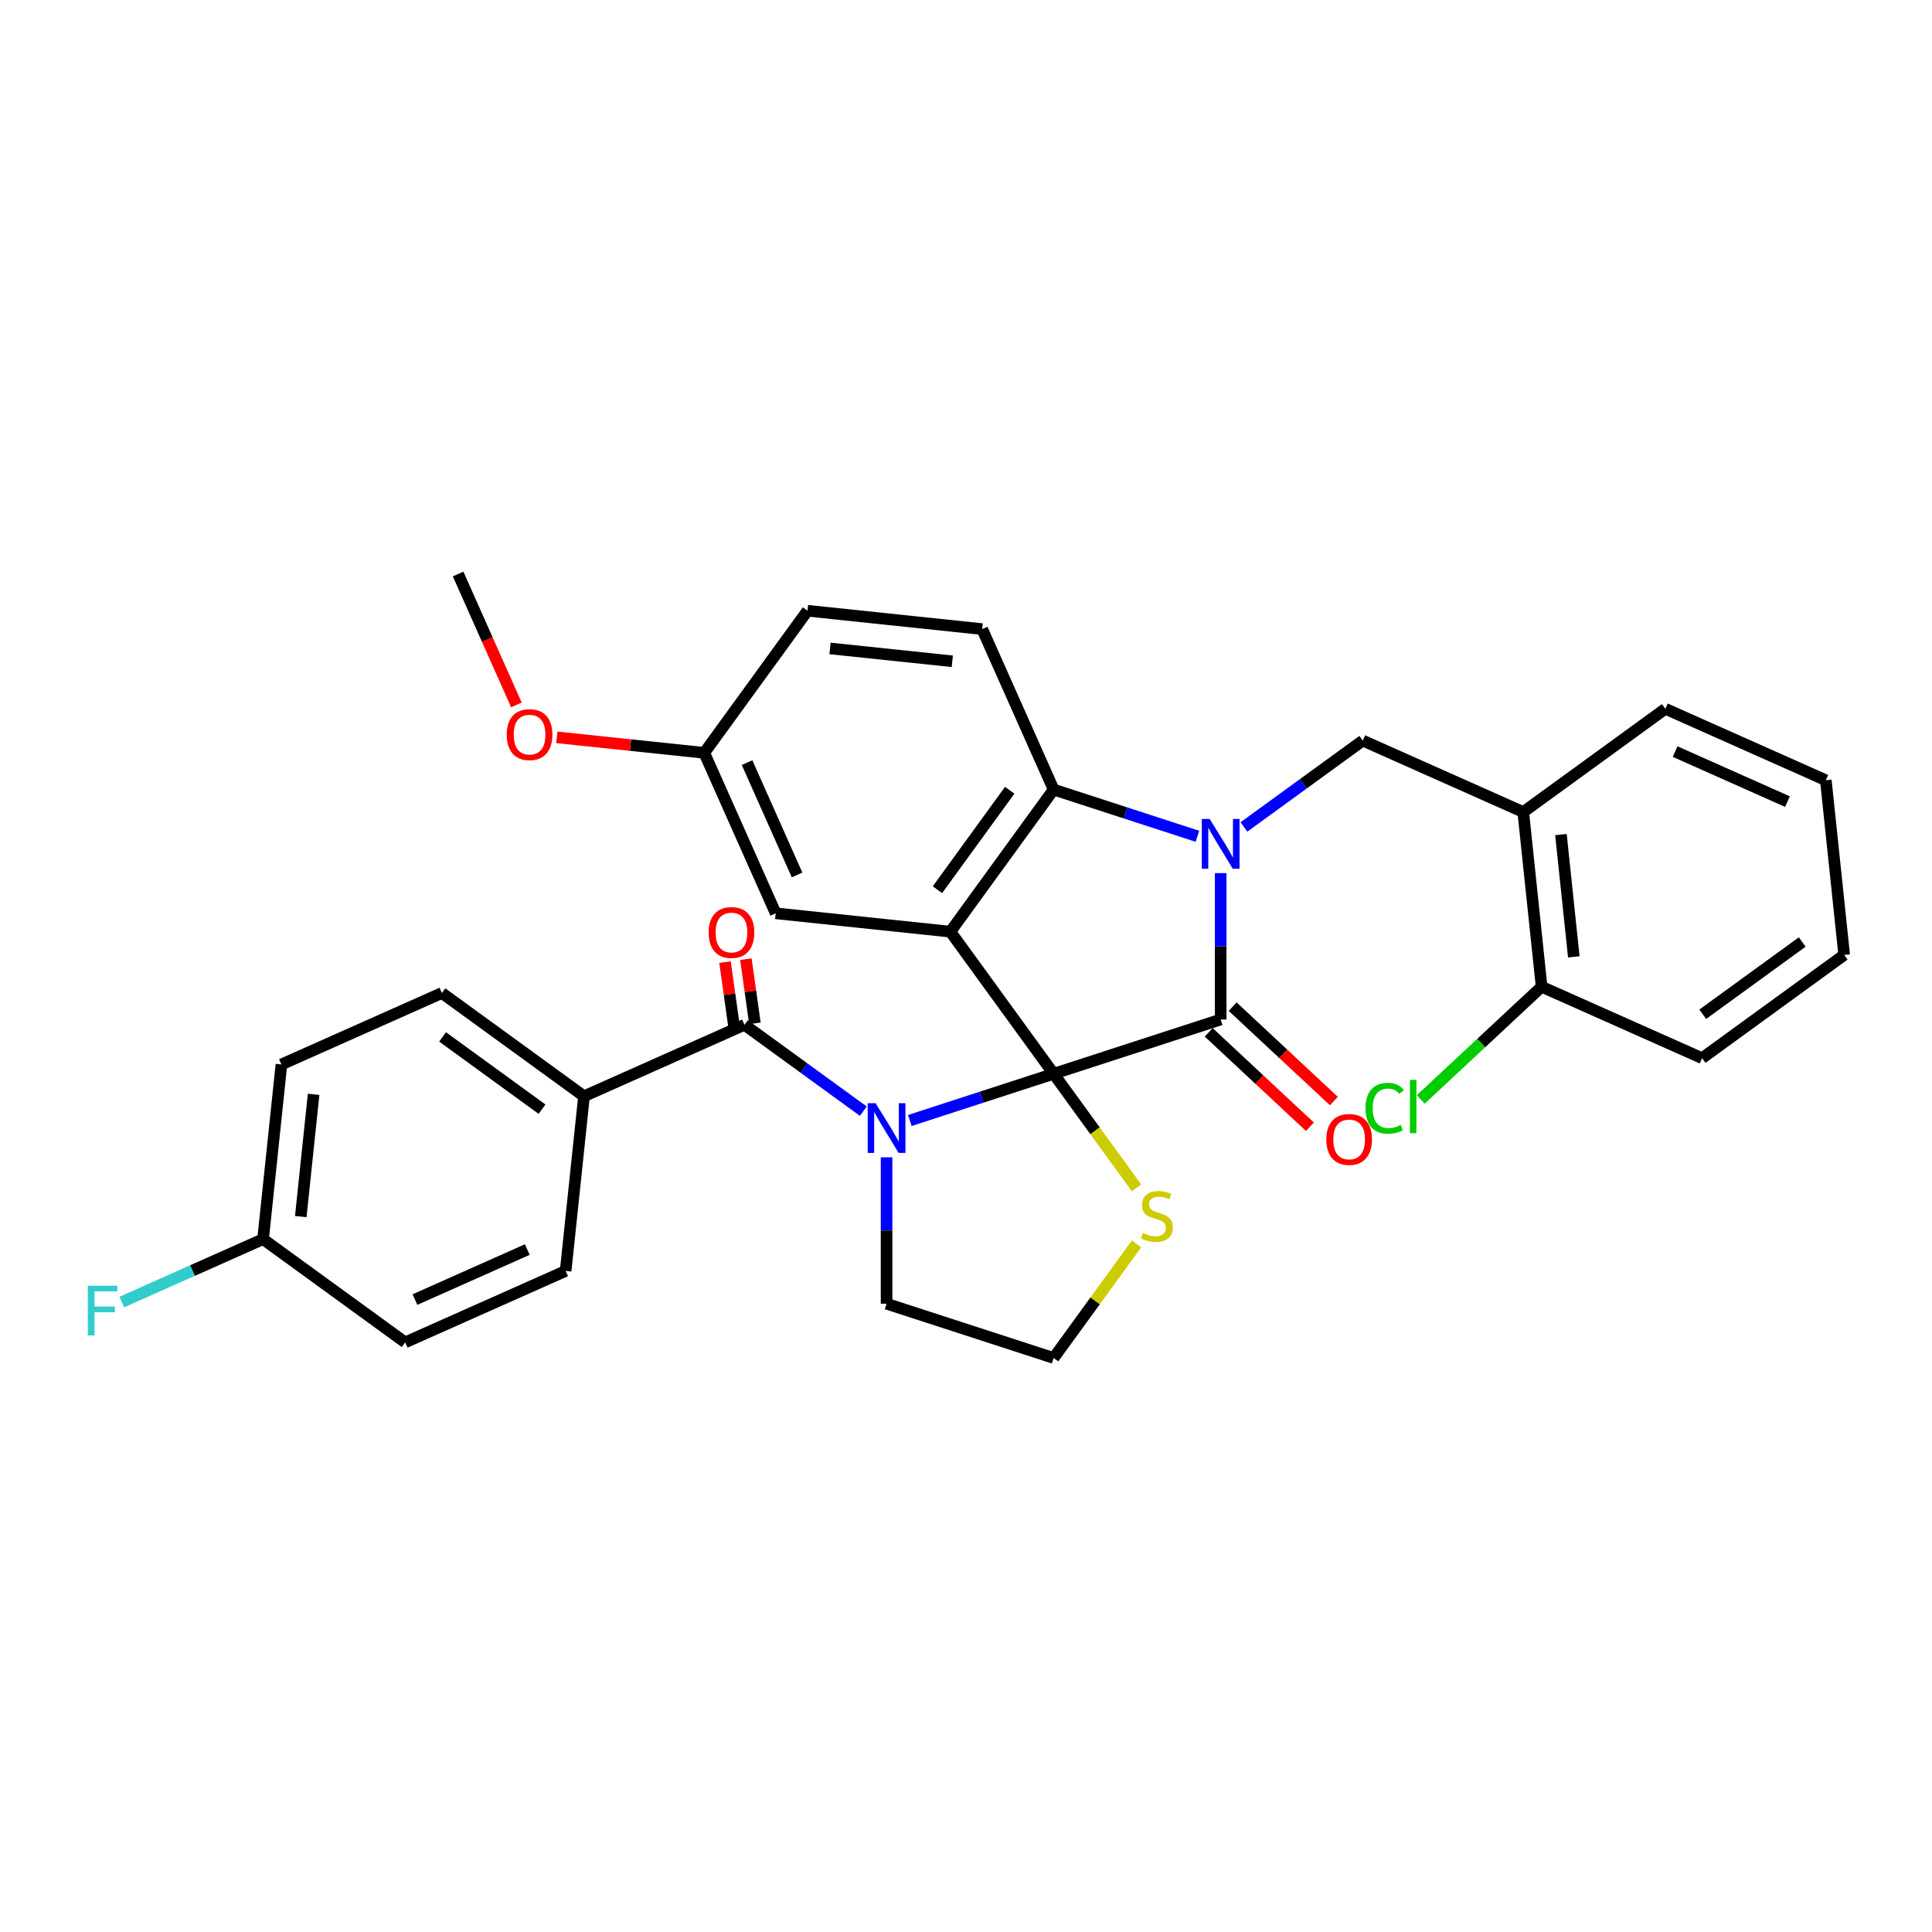 <?xml version='1.0' encoding='iso-8859-1'?>
<svg version='1.1' baseProfile='full'
              xmlns='http://www.w3.org/2000/svg'
                      xmlns:rdkit='http://www.rdkit.org/xml'
                      xmlns:xlink='http://www.w3.org/1999/xlink'
                  xml:space='preserve'
width='1000px' height='1000px' viewBox='0 0 1000 1000'>
<!-- END OF HEADER -->
<rect style='opacity:1.0;fill:#FFFFFF;stroke:none' width='1000' height='1000' x='0' y='0'> </rect>
<path class='bond-0' d='M 545.355,555.783 L 508.141,567.875' style='fill:none;fill-rule:evenodd;stroke:#000000;stroke-width:6px;stroke-linecap:butt;stroke-linejoin:miter;stroke-opacity:1' />
<path class='bond-0' d='M 508.141,567.875 L 470.926,579.967' style='fill:none;fill-rule:evenodd;stroke:#0000FF;stroke-width:6px;stroke-linecap:butt;stroke-linejoin:miter;stroke-opacity:1' />
<path class='bond-2' d='M 545.355,555.783 L 631.822,527.689' style='fill:none;fill-rule:evenodd;stroke:#000000;stroke-width:6px;stroke-linecap:butt;stroke-linejoin:miter;stroke-opacity:1' />
<path class='bond-3' d='M 545.355,555.783 L 491.916,482.23' style='fill:none;fill-rule:evenodd;stroke:#000000;stroke-width:6px;stroke-linecap:butt;stroke-linejoin:miter;stroke-opacity:1' />
<path class='bond-7' d='M 545.355,555.783 L 566.811,585.315' style='fill:none;fill-rule:evenodd;stroke:#000000;stroke-width:6px;stroke-linecap:butt;stroke-linejoin:miter;stroke-opacity:1' />
<path class='bond-7' d='M 566.811,585.315 L 588.267,614.846' style='fill:none;fill-rule:evenodd;stroke:#CCCC00;stroke-width:6px;stroke-linecap:butt;stroke-linejoin:miter;stroke-opacity:1' />
<path class='bond-5' d='M 446.851,575.133 L 416.093,552.786' style='fill:none;fill-rule:evenodd;stroke:#0000FF;stroke-width:6px;stroke-linecap:butt;stroke-linejoin:miter;stroke-opacity:1' />
<path class='bond-5' d='M 416.093,552.786 L 385.335,530.439' style='fill:none;fill-rule:evenodd;stroke:#000000;stroke-width:6px;stroke-linecap:butt;stroke-linejoin:miter;stroke-opacity:1' />
<path class='bond-15' d='M 458.888,599.025 L 458.888,636.91' style='fill:none;fill-rule:evenodd;stroke:#0000FF;stroke-width:6px;stroke-linecap:butt;stroke-linejoin:miter;stroke-opacity:1' />
<path class='bond-15' d='M 458.888,636.91 L 458.888,674.795' style='fill:none;fill-rule:evenodd;stroke:#000000;stroke-width:6px;stroke-linecap:butt;stroke-linejoin:miter;stroke-opacity:1' />
<path class='bond-1' d='M 631.822,451.919 L 631.822,489.804' style='fill:none;fill-rule:evenodd;stroke:#0000FF;stroke-width:6px;stroke-linecap:butt;stroke-linejoin:miter;stroke-opacity:1' />
<path class='bond-1' d='M 631.822,489.804 L 631.822,527.689' style='fill:none;fill-rule:evenodd;stroke:#000000;stroke-width:6px;stroke-linecap:butt;stroke-linejoin:miter;stroke-opacity:1' />
<path class='bond-6' d='M 643.86,428.026 L 674.618,405.679' style='fill:none;fill-rule:evenodd;stroke:#0000FF;stroke-width:6px;stroke-linecap:butt;stroke-linejoin:miter;stroke-opacity:1' />
<path class='bond-6' d='M 674.618,405.679 L 705.376,383.332' style='fill:none;fill-rule:evenodd;stroke:#000000;stroke-width:6px;stroke-linecap:butt;stroke-linejoin:miter;stroke-opacity:1' />
<path class='bond-33' d='M 619.785,432.861 L 582.57,420.769' style='fill:none;fill-rule:evenodd;stroke:#0000FF;stroke-width:6px;stroke-linecap:butt;stroke-linejoin:miter;stroke-opacity:1' />
<path class='bond-33' d='M 582.57,420.769 L 545.355,408.677' style='fill:none;fill-rule:evenodd;stroke:#000000;stroke-width:6px;stroke-linecap:butt;stroke-linejoin:miter;stroke-opacity:1' />
<path class='bond-12' d='M 625.622,534.338 L 651.821,558.77' style='fill:none;fill-rule:evenodd;stroke:#000000;stroke-width:6px;stroke-linecap:butt;stroke-linejoin:miter;stroke-opacity:1' />
<path class='bond-12' d='M 651.821,558.77 L 678.02,583.203' style='fill:none;fill-rule:evenodd;stroke:#FF0000;stroke-width:6px;stroke-linecap:butt;stroke-linejoin:miter;stroke-opacity:1' />
<path class='bond-12' d='M 638.023,521.04 L 664.222,545.472' style='fill:none;fill-rule:evenodd;stroke:#000000;stroke-width:6px;stroke-linecap:butt;stroke-linejoin:miter;stroke-opacity:1' />
<path class='bond-12' d='M 664.222,545.472 L 690.422,569.905' style='fill:none;fill-rule:evenodd;stroke:#FF0000;stroke-width:6px;stroke-linecap:butt;stroke-linejoin:miter;stroke-opacity:1' />
<path class='bond-4' d='M 491.916,482.23 L 545.355,408.677' style='fill:none;fill-rule:evenodd;stroke:#000000;stroke-width:6px;stroke-linecap:butt;stroke-linejoin:miter;stroke-opacity:1' />
<path class='bond-4' d='M 485.221,460.509 L 522.629,409.022' style='fill:none;fill-rule:evenodd;stroke:#000000;stroke-width:6px;stroke-linecap:butt;stroke-linejoin:miter;stroke-opacity:1' />
<path class='bond-9' d='M 491.916,482.23 L 401.497,472.727' style='fill:none;fill-rule:evenodd;stroke:#000000;stroke-width:6px;stroke-linecap:butt;stroke-linejoin:miter;stroke-opacity:1' />
<path class='bond-10' d='M 545.355,408.677 L 508.376,325.62' style='fill:none;fill-rule:evenodd;stroke:#000000;stroke-width:6px;stroke-linecap:butt;stroke-linejoin:miter;stroke-opacity:1' />
<path class='bond-11' d='M 385.335,530.439 L 302.278,567.418' style='fill:none;fill-rule:evenodd;stroke:#000000;stroke-width:6px;stroke-linecap:butt;stroke-linejoin:miter;stroke-opacity:1' />
<path class='bond-13' d='M 390.737,529.679 L 388.402,513.07' style='fill:none;fill-rule:evenodd;stroke:#000000;stroke-width:6px;stroke-linecap:butt;stroke-linejoin:miter;stroke-opacity:1' />
<path class='bond-13' d='M 388.402,513.07 L 386.066,496.46' style='fill:none;fill-rule:evenodd;stroke:#FF0000;stroke-width:6px;stroke-linecap:butt;stroke-linejoin:miter;stroke-opacity:1' />
<path class='bond-13' d='M 379.933,531.198 L 377.598,514.589' style='fill:none;fill-rule:evenodd;stroke:#000000;stroke-width:6px;stroke-linecap:butt;stroke-linejoin:miter;stroke-opacity:1' />
<path class='bond-13' d='M 377.598,514.589 L 375.263,497.979' style='fill:none;fill-rule:evenodd;stroke:#FF0000;stroke-width:6px;stroke-linecap:butt;stroke-linejoin:miter;stroke-opacity:1' />
<path class='bond-8' d='M 705.376,383.332 L 788.432,420.311' style='fill:none;fill-rule:evenodd;stroke:#000000;stroke-width:6px;stroke-linecap:butt;stroke-linejoin:miter;stroke-opacity:1' />
<path class='bond-20' d='M 588.267,643.827 L 566.811,673.359' style='fill:none;fill-rule:evenodd;stroke:#CCCC00;stroke-width:6px;stroke-linecap:butt;stroke-linejoin:miter;stroke-opacity:1' />
<path class='bond-20' d='M 566.811,673.359 L 545.355,702.89' style='fill:none;fill-rule:evenodd;stroke:#000000;stroke-width:6px;stroke-linecap:butt;stroke-linejoin:miter;stroke-opacity:1' />
<path class='bond-14' d='M 788.432,420.311 L 797.936,510.73' style='fill:none;fill-rule:evenodd;stroke:#000000;stroke-width:6px;stroke-linecap:butt;stroke-linejoin:miter;stroke-opacity:1' />
<path class='bond-14' d='M 807.941,431.974 L 814.594,495.267' style='fill:none;fill-rule:evenodd;stroke:#000000;stroke-width:6px;stroke-linecap:butt;stroke-linejoin:miter;stroke-opacity:1' />
<path class='bond-27' d='M 788.432,420.311 L 861.985,366.872' style='fill:none;fill-rule:evenodd;stroke:#000000;stroke-width:6px;stroke-linecap:butt;stroke-linejoin:miter;stroke-opacity:1' />
<path class='bond-18' d='M 401.497,472.727 L 364.518,389.67' style='fill:none;fill-rule:evenodd;stroke:#000000;stroke-width:6px;stroke-linecap:butt;stroke-linejoin:miter;stroke-opacity:1' />
<path class='bond-18' d='M 412.561,452.872 L 386.676,394.733' style='fill:none;fill-rule:evenodd;stroke:#000000;stroke-width:6px;stroke-linecap:butt;stroke-linejoin:miter;stroke-opacity:1' />
<path class='bond-19' d='M 508.376,325.62 L 417.957,316.117' style='fill:none;fill-rule:evenodd;stroke:#000000;stroke-width:6px;stroke-linecap:butt;stroke-linejoin:miter;stroke-opacity:1' />
<path class='bond-19' d='M 492.913,342.279 L 429.62,335.626' style='fill:none;fill-rule:evenodd;stroke:#000000;stroke-width:6px;stroke-linecap:butt;stroke-linejoin:miter;stroke-opacity:1' />
<path class='bond-16' d='M 302.278,567.418 L 228.725,513.978' style='fill:none;fill-rule:evenodd;stroke:#000000;stroke-width:6px;stroke-linecap:butt;stroke-linejoin:miter;stroke-opacity:1' />
<path class='bond-16' d='M 280.558,574.113 L 229.07,536.705' style='fill:none;fill-rule:evenodd;stroke:#000000;stroke-width:6px;stroke-linecap:butt;stroke-linejoin:miter;stroke-opacity:1' />
<path class='bond-17' d='M 302.278,567.418 L 292.775,657.837' style='fill:none;fill-rule:evenodd;stroke:#000000;stroke-width:6px;stroke-linecap:butt;stroke-linejoin:miter;stroke-opacity:1' />
<path class='bond-22' d='M 797.936,510.73 L 766.663,539.894' style='fill:none;fill-rule:evenodd;stroke:#000000;stroke-width:6px;stroke-linecap:butt;stroke-linejoin:miter;stroke-opacity:1' />
<path class='bond-22' d='M 766.663,539.894 L 735.391,569.057' style='fill:none;fill-rule:evenodd;stroke:#00CC00;stroke-width:6px;stroke-linecap:butt;stroke-linejoin:miter;stroke-opacity:1' />
<path class='bond-28' d='M 797.936,510.73 L 880.992,547.709' style='fill:none;fill-rule:evenodd;stroke:#000000;stroke-width:6px;stroke-linecap:butt;stroke-linejoin:miter;stroke-opacity:1' />
<path class='bond-32' d='M 458.888,674.795 L 545.355,702.89' style='fill:none;fill-rule:evenodd;stroke:#000000;stroke-width:6px;stroke-linecap:butt;stroke-linejoin:miter;stroke-opacity:1' />
<path class='bond-23' d='M 228.725,513.978 L 145.669,550.958' style='fill:none;fill-rule:evenodd;stroke:#000000;stroke-width:6px;stroke-linecap:butt;stroke-linejoin:miter;stroke-opacity:1' />
<path class='bond-24' d='M 292.775,657.837 L 209.718,694.816' style='fill:none;fill-rule:evenodd;stroke:#000000;stroke-width:6px;stroke-linecap:butt;stroke-linejoin:miter;stroke-opacity:1' />
<path class='bond-24' d='M 272.921,646.772 L 214.781,672.658' style='fill:none;fill-rule:evenodd;stroke:#000000;stroke-width:6px;stroke-linecap:butt;stroke-linejoin:miter;stroke-opacity:1' />
<path class='bond-26' d='M 364.518,389.67 L 326.355,385.659' style='fill:none;fill-rule:evenodd;stroke:#000000;stroke-width:6px;stroke-linecap:butt;stroke-linejoin:miter;stroke-opacity:1' />
<path class='bond-26' d='M 326.355,385.659 L 288.191,381.648' style='fill:none;fill-rule:evenodd;stroke:#FF0000;stroke-width:6px;stroke-linecap:butt;stroke-linejoin:miter;stroke-opacity:1' />
<path class='bond-34' d='M 364.518,389.67 L 417.957,316.117' style='fill:none;fill-rule:evenodd;stroke:#000000;stroke-width:6px;stroke-linecap:butt;stroke-linejoin:miter;stroke-opacity:1' />
<path class='bond-21' d='M 136.165,641.376 L 145.669,550.958' style='fill:none;fill-rule:evenodd;stroke:#000000;stroke-width:6px;stroke-linecap:butt;stroke-linejoin:miter;stroke-opacity:1' />
<path class='bond-21' d='M 155.674,629.714 L 162.327,566.421' style='fill:none;fill-rule:evenodd;stroke:#000000;stroke-width:6px;stroke-linecap:butt;stroke-linejoin:miter;stroke-opacity:1' />
<path class='bond-25' d='M 136.165,641.376 L 99.601,657.656' style='fill:none;fill-rule:evenodd;stroke:#000000;stroke-width:6px;stroke-linecap:butt;stroke-linejoin:miter;stroke-opacity:1' />
<path class='bond-25' d='M 99.601,657.656 L 63.037,673.935' style='fill:none;fill-rule:evenodd;stroke:#33CCCC;stroke-width:6px;stroke-linecap:butt;stroke-linejoin:miter;stroke-opacity:1' />
<path class='bond-35' d='M 136.165,641.376 L 209.718,694.816' style='fill:none;fill-rule:evenodd;stroke:#000000;stroke-width:6px;stroke-linecap:butt;stroke-linejoin:miter;stroke-opacity:1' />
<path class='bond-29' d='M 267.291,364.875 L 252.205,330.992' style='fill:none;fill-rule:evenodd;stroke:#FF0000;stroke-width:6px;stroke-linecap:butt;stroke-linejoin:miter;stroke-opacity:1' />
<path class='bond-29' d='M 252.205,330.992 L 237.12,297.11' style='fill:none;fill-rule:evenodd;stroke:#000000;stroke-width:6px;stroke-linecap:butt;stroke-linejoin:miter;stroke-opacity:1' />
<path class='bond-30' d='M 861.985,366.872 L 945.042,403.851' style='fill:none;fill-rule:evenodd;stroke:#000000;stroke-width:6px;stroke-linecap:butt;stroke-linejoin:miter;stroke-opacity:1' />
<path class='bond-30' d='M 867.048,389.03 L 925.188,414.915' style='fill:none;fill-rule:evenodd;stroke:#000000;stroke-width:6px;stroke-linecap:butt;stroke-linejoin:miter;stroke-opacity:1' />
<path class='bond-31' d='M 880.992,547.709 L 954.545,494.27' style='fill:none;fill-rule:evenodd;stroke:#000000;stroke-width:6px;stroke-linecap:butt;stroke-linejoin:miter;stroke-opacity:1' />
<path class='bond-31' d='M 881.337,524.983 L 932.825,487.575' style='fill:none;fill-rule:evenodd;stroke:#000000;stroke-width:6px;stroke-linecap:butt;stroke-linejoin:miter;stroke-opacity:1' />
<path class='bond-36' d='M 945.042,403.851 L 954.545,494.27' style='fill:none;fill-rule:evenodd;stroke:#000000;stroke-width:6px;stroke-linecap:butt;stroke-linejoin:miter;stroke-opacity:1' />
<path  class='atom-1' d='M 453.197 571.004
L 461.634 584.642
Q 462.47 585.988, 463.816 588.424
Q 465.162 590.861, 465.234 591.006
L 465.234 571.004
L 468.653 571.004
L 468.653 596.752
L 465.125 596.752
L 456.07 581.842
Q 455.015 580.096, 453.888 578.096
Q 452.797 576.096, 452.47 575.478
L 452.47 596.752
L 449.124 596.752
L 449.124 571.004
L 453.197 571.004
' fill='#0000FF'/>
<path  class='atom-2' d='M 626.131 423.898
L 634.568 437.535
Q 635.404 438.881, 636.75 441.318
Q 638.096 443.754, 638.168 443.9
L 638.168 423.898
L 641.587 423.898
L 641.587 449.646
L 638.059 449.646
L 629.004 434.735
Q 627.949 432.99, 626.822 430.989
Q 625.731 428.989, 625.404 428.371
L 625.404 449.646
L 622.058 449.646
L 622.058 423.898
L 626.131 423.898
' fill='#0000FF'/>
<path  class='atom-8' d='M 591.522 638.174
Q 591.812 638.283, 593.013 638.792
Q 594.213 639.301, 595.522 639.628
Q 596.867 639.919, 598.177 639.919
Q 600.613 639.919, 602.032 638.756
Q 603.45 637.556, 603.45 635.483
Q 603.45 634.064, 602.722 633.192
Q 602.032 632.319, 600.941 631.846
Q 599.85 631.373, 598.031 630.828
Q 595.74 630.137, 594.358 629.482
Q 593.013 628.828, 592.031 627.446
Q 591.085 626.064, 591.085 623.736
Q 591.085 620.5, 593.267 618.499
Q 595.486 616.499, 599.85 616.499
Q 602.832 616.499, 606.214 617.917
L 605.377 620.718
Q 602.286 619.445, 599.959 619.445
Q 597.449 619.445, 596.067 620.5
Q 594.685 621.518, 594.722 623.3
Q 594.722 624.682, 595.413 625.518
Q 596.14 626.355, 597.158 626.827
Q 598.213 627.3, 599.959 627.846
Q 602.286 628.573, 603.668 629.3
Q 605.05 630.028, 606.032 631.519
Q 607.05 632.973, 607.05 635.483
Q 607.05 639.047, 604.65 640.974
Q 602.286 642.865, 598.322 642.865
Q 596.031 642.865, 594.285 642.356
Q 592.576 641.883, 590.54 641.047
L 591.522 638.174
' fill='#CCCC00'/>
<path  class='atom-13' d='M 686.494 589.768
Q 686.494 583.586, 689.549 580.131
Q 692.603 576.676, 698.313 576.676
Q 704.023 576.676, 707.077 580.131
Q 710.132 583.586, 710.132 589.768
Q 710.132 596.023, 707.041 599.587
Q 703.95 603.115, 698.313 603.115
Q 692.64 603.115, 689.549 599.587
Q 686.494 596.06, 686.494 589.768
M 698.313 600.205
Q 702.241 600.205, 704.35 597.587
Q 706.496 594.932, 706.496 589.768
Q 706.496 584.713, 704.35 582.168
Q 702.241 579.586, 698.313 579.586
Q 694.385 579.586, 692.24 582.131
Q 690.13 584.677, 690.13 589.768
Q 690.13 594.969, 692.24 597.587
Q 694.385 600.205, 698.313 600.205
' fill='#FF0000'/>
<path  class='atom-14' d='M 366.789 482.665
Q 366.789 476.483, 369.844 473.028
Q 372.898 469.573, 378.608 469.573
Q 384.318 469.573, 387.372 473.028
Q 390.427 476.483, 390.427 482.665
Q 390.427 488.92, 387.336 492.484
Q 384.245 496.012, 378.608 496.012
Q 372.935 496.012, 369.844 492.484
Q 366.789 488.957, 366.789 482.665
M 378.608 493.102
Q 382.536 493.102, 384.645 490.484
Q 386.791 487.829, 386.791 482.665
Q 386.791 477.61, 384.645 475.064
Q 382.536 472.482, 378.608 472.482
Q 374.68 472.482, 372.535 475.028
Q 370.426 477.574, 370.426 482.665
Q 370.426 487.866, 372.535 490.484
Q 374.68 493.102, 378.608 493.102
' fill='#FF0000'/>
<path  class='atom-23' d='M 706.788 573.628
Q 706.788 567.227, 709.77 563.882
Q 712.789 560.5, 718.498 560.5
Q 723.808 560.5, 726.645 564.245
L 724.244 566.209
Q 722.171 563.482, 718.498 563.482
Q 714.607 563.482, 712.534 566.1
Q 710.498 568.682, 710.498 573.628
Q 710.498 578.719, 712.607 581.338
Q 714.753 583.956, 718.898 583.956
Q 721.735 583.956, 725.044 582.247
L 726.063 584.974
Q 724.717 585.847, 722.681 586.356
Q 720.644 586.866, 718.389 586.866
Q 712.789 586.866, 709.77 583.447
Q 706.788 580.029, 706.788 573.628
' fill='#00CC00'/>
<path  class='atom-23' d='M 729.772 558.936
L 733.118 558.936
L 733.118 586.538
L 729.772 586.538
L 729.772 558.936
' fill='#00CC00'/>
<path  class='atom-26' d='M 45.453 665.482
L 60.764 665.482
L 60.764 668.427
L 48.908 668.427
L 48.908 676.246
L 59.455 676.246
L 59.455 679.228
L 48.908 679.228
L 48.908 691.229
L 45.453 691.229
L 45.453 665.482
' fill='#33CCCC'/>
<path  class='atom-27' d='M 262.28 380.239
Q 262.28 374.057, 265.335 370.602
Q 268.39 367.147, 274.099 367.147
Q 279.809 367.147, 282.863 370.602
Q 285.918 374.057, 285.918 380.239
Q 285.918 386.495, 282.827 390.059
Q 279.736 393.586, 274.099 393.586
Q 268.426 393.586, 265.335 390.059
Q 262.28 386.531, 262.28 380.239
M 274.099 390.677
Q 278.027 390.677, 280.136 388.058
Q 282.282 385.404, 282.282 380.239
Q 282.282 375.185, 280.136 372.639
Q 278.027 370.057, 274.099 370.057
Q 270.171 370.057, 268.026 372.602
Q 265.917 375.148, 265.917 380.239
Q 265.917 385.44, 268.026 388.058
Q 270.171 390.677, 274.099 390.677
' fill='#FF0000'/>
</svg>
